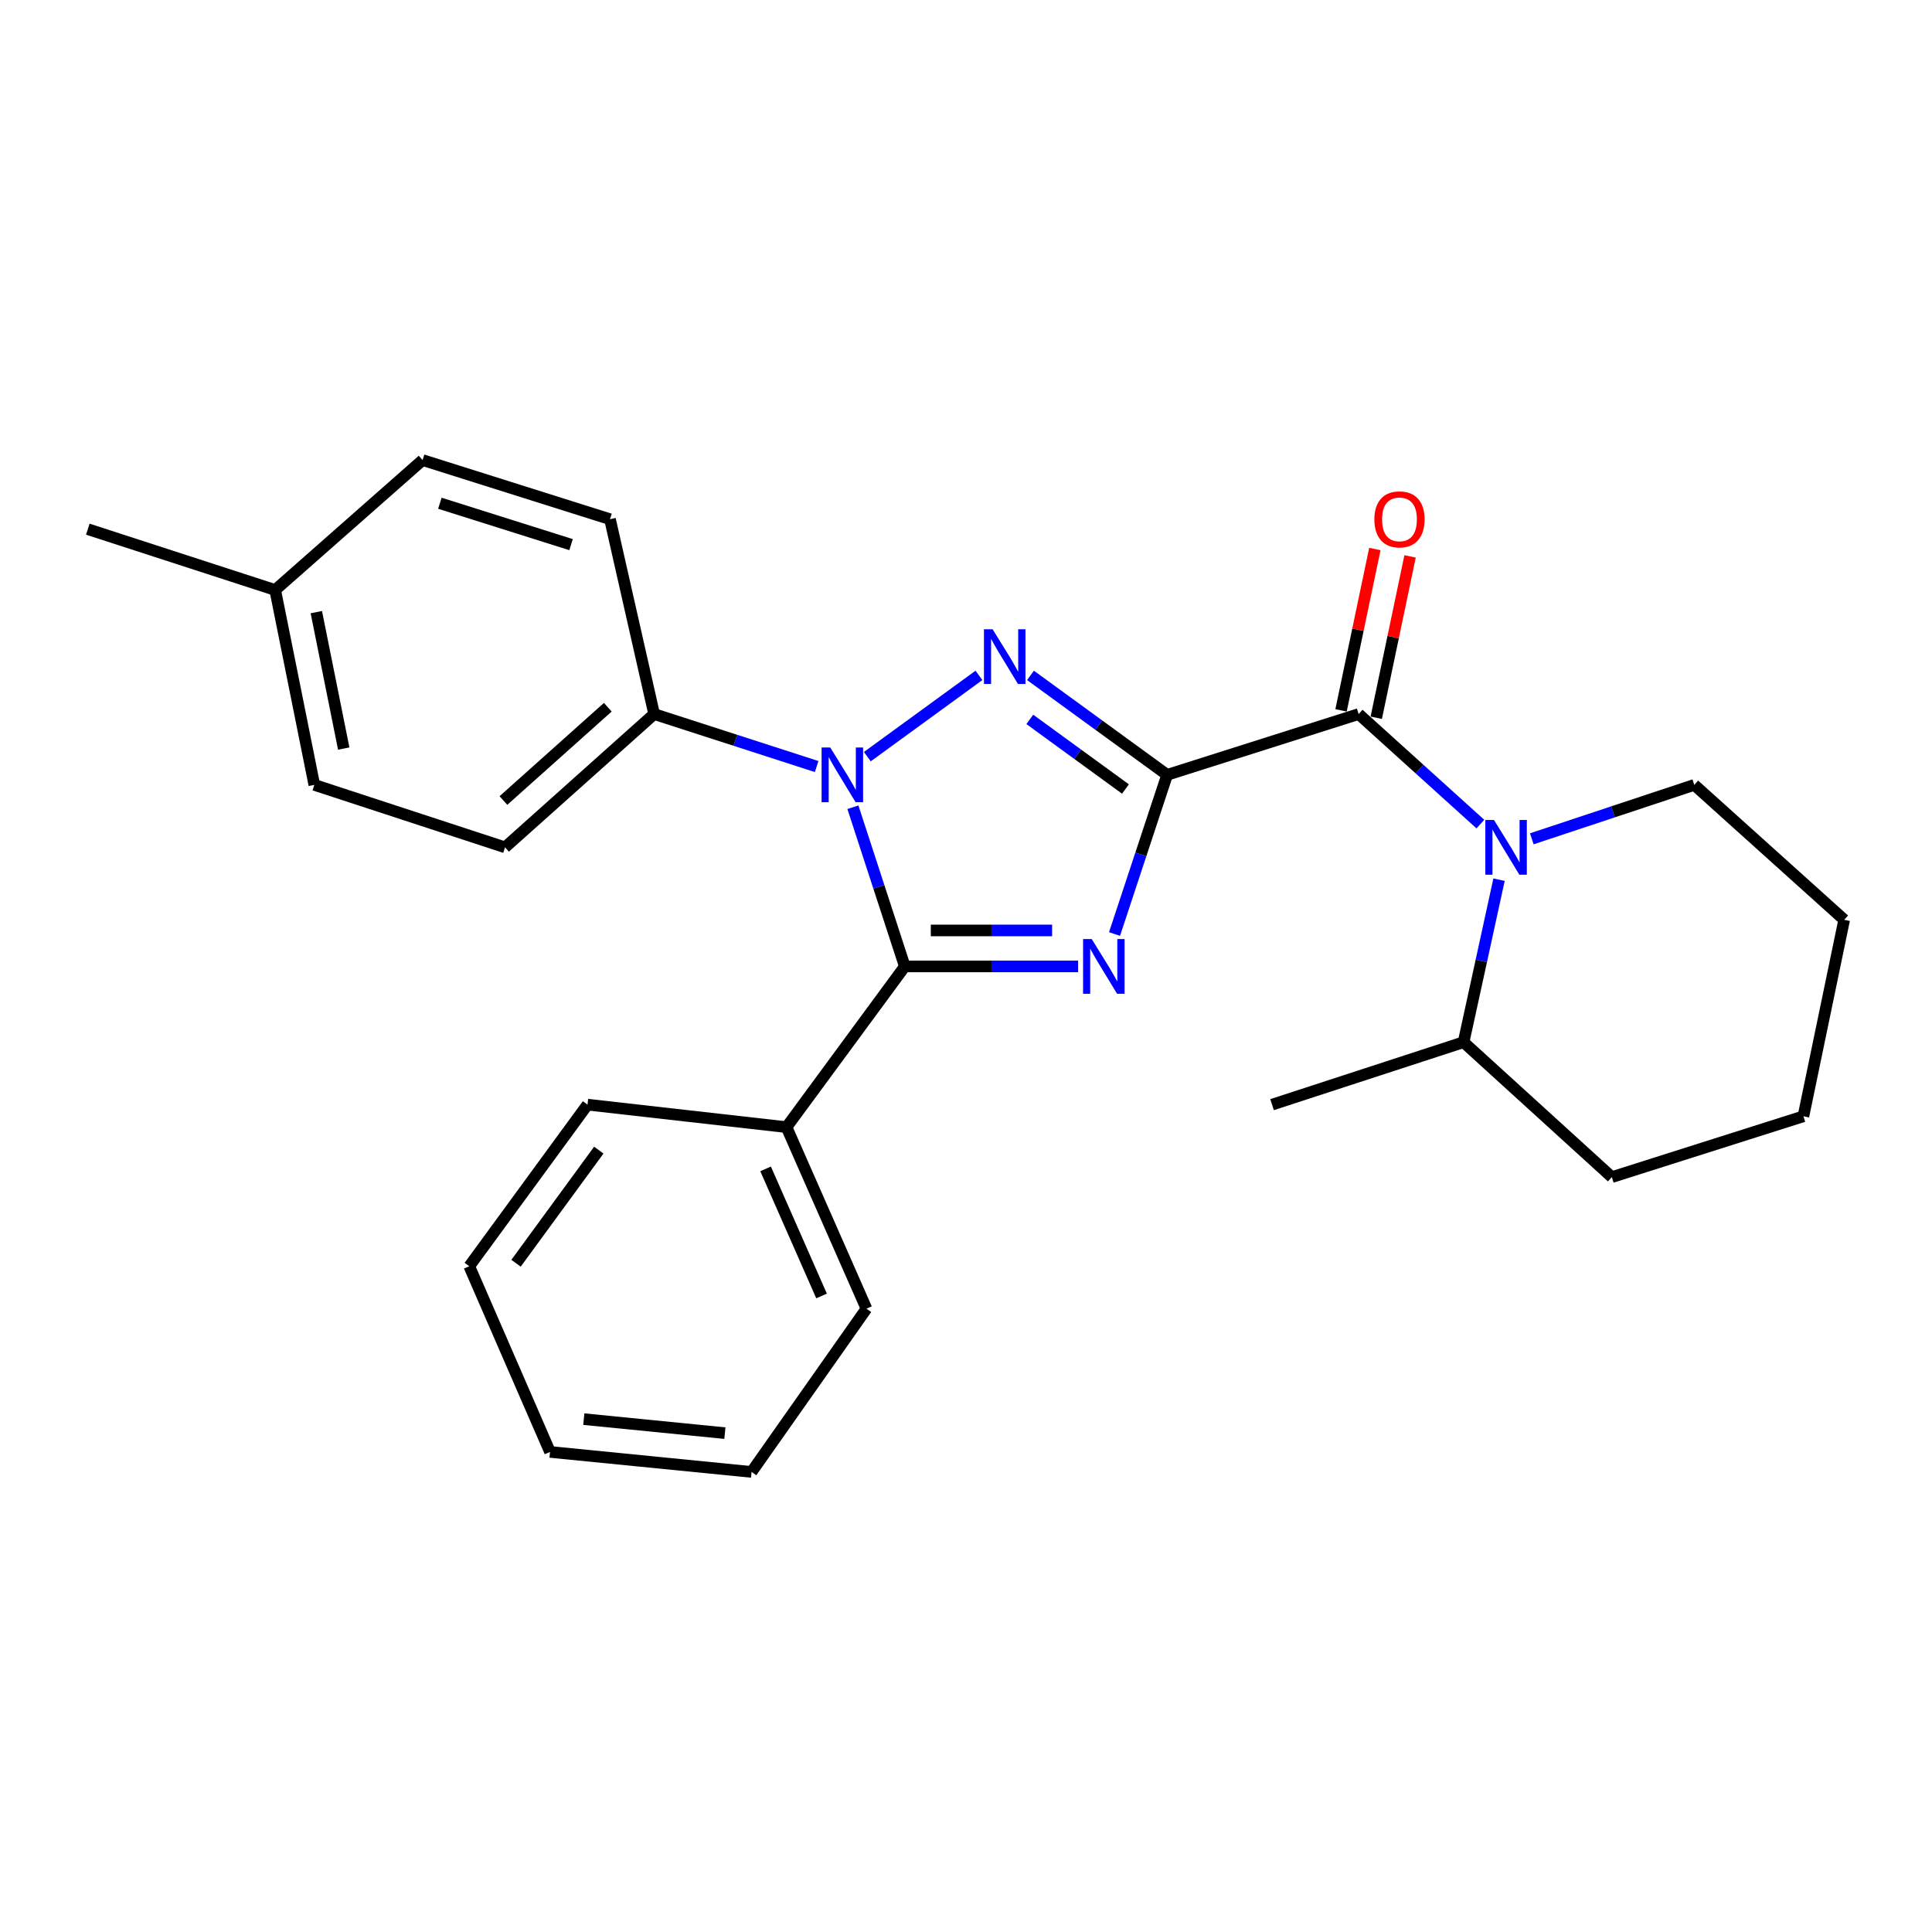 <?xml version='1.0' encoding='iso-8859-1'?>
<svg version='1.1' baseProfile='full'
              xmlns='http://www.w3.org/2000/svg'
                      xmlns:rdkit='http://www.rdkit.org/xml'
                      xmlns:xlink='http://www.w3.org/1999/xlink'
                  xml:space='preserve'
width='1000px' height='1000px' viewBox='0 0 1000 1000'>
<!-- END OF HEADER -->
<rect style='opacity:1.0;fill:#FFFFFF;stroke:none' width='1000' height='1000' x='0' y='0'> </rect>
<path class='bond-0' d='M 604.101,401.061 L 590.49,442.254' style='fill:none;fill-rule:evenodd;stroke:#000000;stroke-width:6px;stroke-linecap:butt;stroke-linejoin:miter;stroke-opacity:1' />
<path class='bond-0' d='M 590.49,442.254 L 576.88,483.447' style='fill:none;fill-rule:evenodd;stroke:#0000FF;stroke-width:6px;stroke-linecap:butt;stroke-linejoin:miter;stroke-opacity:1' />
<path class='bond-1' d='M 604.101,401.061 L 568.739,375.321' style='fill:none;fill-rule:evenodd;stroke:#000000;stroke-width:6px;stroke-linecap:butt;stroke-linejoin:miter;stroke-opacity:1' />
<path class='bond-1' d='M 568.739,375.321 L 533.377,349.581' style='fill:none;fill-rule:evenodd;stroke:#0000FF;stroke-width:6px;stroke-linecap:butt;stroke-linejoin:miter;stroke-opacity:1' />
<path class='bond-1' d='M 582.534,408.394 L 557.781,390.376' style='fill:none;fill-rule:evenodd;stroke:#000000;stroke-width:6px;stroke-linecap:butt;stroke-linejoin:miter;stroke-opacity:1' />
<path class='bond-1' d='M 557.781,390.376 L 533.027,372.358' style='fill:none;fill-rule:evenodd;stroke:#0000FF;stroke-width:6px;stroke-linecap:butt;stroke-linejoin:miter;stroke-opacity:1' />
<path class='bond-4' d='M 604.101,401.061 L 703.236,369.592' style='fill:none;fill-rule:evenodd;stroke:#000000;stroke-width:6px;stroke-linecap:butt;stroke-linejoin:miter;stroke-opacity:1' />
<path class='bond-3' d='M 558.023,500.217 L 513.174,500.217' style='fill:none;fill-rule:evenodd;stroke:#0000FF;stroke-width:6px;stroke-linecap:butt;stroke-linejoin:miter;stroke-opacity:1' />
<path class='bond-3' d='M 513.174,500.217 L 468.324,500.217' style='fill:none;fill-rule:evenodd;stroke:#000000;stroke-width:6px;stroke-linecap:butt;stroke-linejoin:miter;stroke-opacity:1' />
<path class='bond-3' d='M 544.568,481.596 L 513.174,481.596' style='fill:none;fill-rule:evenodd;stroke:#0000FF;stroke-width:6px;stroke-linecap:butt;stroke-linejoin:miter;stroke-opacity:1' />
<path class='bond-3' d='M 513.174,481.596 L 481.779,481.596' style='fill:none;fill-rule:evenodd;stroke:#000000;stroke-width:6px;stroke-linecap:butt;stroke-linejoin:miter;stroke-opacity:1' />
<path class='bond-2' d='M 506.699,349.583 L 448.922,391.65' style='fill:none;fill-rule:evenodd;stroke:#0000FF;stroke-width:6px;stroke-linecap:butt;stroke-linejoin:miter;stroke-opacity:1' />
<path class='bond-6' d='M 422.697,396.765 L 380.637,383.178' style='fill:none;fill-rule:evenodd;stroke:#0000FF;stroke-width:6px;stroke-linecap:butt;stroke-linejoin:miter;stroke-opacity:1' />
<path class='bond-6' d='M 380.637,383.178 L 338.578,369.592' style='fill:none;fill-rule:evenodd;stroke:#000000;stroke-width:6px;stroke-linecap:butt;stroke-linejoin:miter;stroke-opacity:1' />
<path class='bond-26' d='M 441.463,417.829 L 454.893,459.023' style='fill:none;fill-rule:evenodd;stroke:#0000FF;stroke-width:6px;stroke-linecap:butt;stroke-linejoin:miter;stroke-opacity:1' />
<path class='bond-26' d='M 454.893,459.023 L 468.324,500.217' style='fill:none;fill-rule:evenodd;stroke:#000000;stroke-width:6px;stroke-linecap:butt;stroke-linejoin:miter;stroke-opacity:1' />
<path class='bond-7' d='M 468.324,500.217 L 407.103,583.411' style='fill:none;fill-rule:evenodd;stroke:#000000;stroke-width:6px;stroke-linecap:butt;stroke-linejoin:miter;stroke-opacity:1' />
<path class='bond-5' d='M 703.236,369.592 L 734.738,398.07' style='fill:none;fill-rule:evenodd;stroke:#000000;stroke-width:6px;stroke-linecap:butt;stroke-linejoin:miter;stroke-opacity:1' />
<path class='bond-5' d='M 734.738,398.07 L 766.239,426.548' style='fill:none;fill-rule:evenodd;stroke:#0000FF;stroke-width:6px;stroke-linecap:butt;stroke-linejoin:miter;stroke-opacity:1' />
<path class='bond-8' d='M 712.349,371.502 L 721.1,329.743' style='fill:none;fill-rule:evenodd;stroke:#000000;stroke-width:6px;stroke-linecap:butt;stroke-linejoin:miter;stroke-opacity:1' />
<path class='bond-8' d='M 721.1,329.743 L 729.851,287.985' style='fill:none;fill-rule:evenodd;stroke:#FF0000;stroke-width:6px;stroke-linecap:butt;stroke-linejoin:miter;stroke-opacity:1' />
<path class='bond-8' d='M 694.124,367.682 L 702.875,325.924' style='fill:none;fill-rule:evenodd;stroke:#000000;stroke-width:6px;stroke-linecap:butt;stroke-linejoin:miter;stroke-opacity:1' />
<path class='bond-8' d='M 702.875,325.924 L 711.626,284.166' style='fill:none;fill-rule:evenodd;stroke:#FF0000;stroke-width:6px;stroke-linecap:butt;stroke-linejoin:miter;stroke-opacity:1' />
<path class='bond-9' d='M 775.898,455.323 L 766.723,497.379' style='fill:none;fill-rule:evenodd;stroke:#0000FF;stroke-width:6px;stroke-linecap:butt;stroke-linejoin:miter;stroke-opacity:1' />
<path class='bond-9' d='M 766.723,497.379 L 757.547,539.435' style='fill:none;fill-rule:evenodd;stroke:#000000;stroke-width:6px;stroke-linecap:butt;stroke-linejoin:miter;stroke-opacity:1' />
<path class='bond-12' d='M 792.857,434.166 L 834.908,420.21' style='fill:none;fill-rule:evenodd;stroke:#0000FF;stroke-width:6px;stroke-linecap:butt;stroke-linejoin:miter;stroke-opacity:1' />
<path class='bond-12' d='M 834.908,420.21 L 876.959,406.254' style='fill:none;fill-rule:evenodd;stroke:#000000;stroke-width:6px;stroke-linecap:butt;stroke-linejoin:miter;stroke-opacity:1' />
<path class='bond-10' d='M 338.578,369.592 L 261.405,438.582' style='fill:none;fill-rule:evenodd;stroke:#000000;stroke-width:6px;stroke-linecap:butt;stroke-linejoin:miter;stroke-opacity:1' />
<path class='bond-10' d='M 314.592,366.058 L 260.57,414.351' style='fill:none;fill-rule:evenodd;stroke:#000000;stroke-width:6px;stroke-linecap:butt;stroke-linejoin:miter;stroke-opacity:1' />
<path class='bond-11' d='M 338.578,369.592 L 315.726,268.739' style='fill:none;fill-rule:evenodd;stroke:#000000;stroke-width:6px;stroke-linecap:butt;stroke-linejoin:miter;stroke-opacity:1' />
<path class='bond-16' d='M 407.103,583.411 L 448.482,677.374' style='fill:none;fill-rule:evenodd;stroke:#000000;stroke-width:6px;stroke-linecap:butt;stroke-linejoin:miter;stroke-opacity:1' />
<path class='bond-16' d='M 396.268,605.01 L 425.234,670.784' style='fill:none;fill-rule:evenodd;stroke:#000000;stroke-width:6px;stroke-linecap:butt;stroke-linejoin:miter;stroke-opacity:1' />
<path class='bond-17' d='M 407.103,583.411 L 304.088,571.763' style='fill:none;fill-rule:evenodd;stroke:#000000;stroke-width:6px;stroke-linecap:butt;stroke-linejoin:miter;stroke-opacity:1' />
<path class='bond-18' d='M 757.547,539.435 L 658.412,571.763' style='fill:none;fill-rule:evenodd;stroke:#000000;stroke-width:6px;stroke-linecap:butt;stroke-linejoin:miter;stroke-opacity:1' />
<path class='bond-19' d='M 757.547,539.435 L 834.286,609.273' style='fill:none;fill-rule:evenodd;stroke:#000000;stroke-width:6px;stroke-linecap:butt;stroke-linejoin:miter;stroke-opacity:1' />
<path class='bond-14' d='M 261.405,438.582 L 162.694,406.254' style='fill:none;fill-rule:evenodd;stroke:#000000;stroke-width:6px;stroke-linecap:butt;stroke-linejoin:miter;stroke-opacity:1' />
<path class='bond-13' d='M 315.726,268.739 L 218.732,238.129' style='fill:none;fill-rule:evenodd;stroke:#000000;stroke-width:6px;stroke-linecap:butt;stroke-linejoin:miter;stroke-opacity:1' />
<path class='bond-13' d='M 295.573,281.905 L 227.677,260.478' style='fill:none;fill-rule:evenodd;stroke:#000000;stroke-width:6px;stroke-linecap:butt;stroke-linejoin:miter;stroke-opacity:1' />
<path class='bond-21' d='M 876.959,406.254 L 954.545,476.083' style='fill:none;fill-rule:evenodd;stroke:#000000;stroke-width:6px;stroke-linecap:butt;stroke-linejoin:miter;stroke-opacity:1' />
<path class='bond-15' d='M 218.732,238.129 L 142.438,305.381' style='fill:none;fill-rule:evenodd;stroke:#000000;stroke-width:6px;stroke-linecap:butt;stroke-linejoin:miter;stroke-opacity:1' />
<path class='bond-28' d='M 162.694,406.254 L 142.438,305.381' style='fill:none;fill-rule:evenodd;stroke:#000000;stroke-width:6px;stroke-linecap:butt;stroke-linejoin:miter;stroke-opacity:1' />
<path class='bond-28' d='M 177.912,387.457 L 163.733,316.846' style='fill:none;fill-rule:evenodd;stroke:#000000;stroke-width:6px;stroke-linecap:butt;stroke-linejoin:miter;stroke-opacity:1' />
<path class='bond-20' d='M 142.438,305.381 L 45.455,273.901' style='fill:none;fill-rule:evenodd;stroke:#000000;stroke-width:6px;stroke-linecap:butt;stroke-linejoin:miter;stroke-opacity:1' />
<path class='bond-23' d='M 448.482,677.374 L 389.009,761.871' style='fill:none;fill-rule:evenodd;stroke:#000000;stroke-width:6px;stroke-linecap:butt;stroke-linejoin:miter;stroke-opacity:1' />
<path class='bond-22' d='M 304.088,571.763 L 242.887,655.401' style='fill:none;fill-rule:evenodd;stroke:#000000;stroke-width:6px;stroke-linecap:butt;stroke-linejoin:miter;stroke-opacity:1' />
<path class='bond-22' d='M 309.935,595.304 L 267.095,653.852' style='fill:none;fill-rule:evenodd;stroke:#000000;stroke-width:6px;stroke-linecap:butt;stroke-linejoin:miter;stroke-opacity:1' />
<path class='bond-27' d='M 834.286,609.273 L 933.442,577.794' style='fill:none;fill-rule:evenodd;stroke:#000000;stroke-width:6px;stroke-linecap:butt;stroke-linejoin:miter;stroke-opacity:1' />
<path class='bond-24' d='M 954.545,476.083 L 933.442,577.794' style='fill:none;fill-rule:evenodd;stroke:#000000;stroke-width:6px;stroke-linecap:butt;stroke-linejoin:miter;stroke-opacity:1' />
<path class='bond-25' d='M 242.887,655.401 L 284.691,751.516' style='fill:none;fill-rule:evenodd;stroke:#000000;stroke-width:6px;stroke-linecap:butt;stroke-linejoin:miter;stroke-opacity:1' />
<path class='bond-29' d='M 389.009,761.871 L 284.691,751.516' style='fill:none;fill-rule:evenodd;stroke:#000000;stroke-width:6px;stroke-linecap:butt;stroke-linejoin:miter;stroke-opacity:1' />
<path class='bond-29' d='M 375.201,741.788 L 302.178,734.54' style='fill:none;fill-rule:evenodd;stroke:#000000;stroke-width:6px;stroke-linecap:butt;stroke-linejoin:miter;stroke-opacity:1' />
<path  class='atom-1' d='M 565.079 486.057
L 574.359 501.057
Q 575.279 502.537, 576.759 505.217
Q 578.239 507.897, 578.319 508.057
L 578.319 486.057
L 582.079 486.057
L 582.079 514.377
L 578.199 514.377
L 568.239 497.977
Q 567.079 496.057, 565.839 493.857
Q 564.639 491.657, 564.279 490.977
L 564.279 514.377
L 560.599 514.377
L 560.599 486.057
L 565.079 486.057
' fill='#0000FF'/>
<path  class='atom-2' d='M 513.778 325.711
L 523.058 340.711
Q 523.978 342.191, 525.458 344.871
Q 526.938 347.551, 527.018 347.711
L 527.018 325.711
L 530.778 325.711
L 530.778 354.031
L 526.898 354.031
L 516.938 337.631
Q 515.778 335.711, 514.538 333.511
Q 513.338 331.311, 512.978 330.631
L 512.978 354.031
L 509.298 354.031
L 509.298 325.711
L 513.778 325.711
' fill='#0000FF'/>
<path  class='atom-3' d='M 429.736 386.901
L 439.016 401.901
Q 439.936 403.381, 441.416 406.061
Q 442.896 408.741, 442.976 408.901
L 442.976 386.901
L 446.736 386.901
L 446.736 415.221
L 442.856 415.221
L 432.896 398.821
Q 431.736 396.901, 430.496 394.701
Q 429.296 392.501, 428.936 391.821
L 428.936 415.221
L 425.256 415.221
L 425.256 386.901
L 429.736 386.901
' fill='#0000FF'/>
<path  class='atom-6' d='M 773.291 424.422
L 782.571 439.422
Q 783.491 440.902, 784.971 443.582
Q 786.451 446.262, 786.531 446.422
L 786.531 424.422
L 790.291 424.422
L 790.291 452.742
L 786.411 452.742
L 776.451 436.342
Q 775.291 434.422, 774.051 432.222
Q 772.851 430.022, 772.491 429.342
L 772.491 452.742
L 768.811 452.742
L 768.811 424.422
L 773.291 424.422
' fill='#0000FF'/>
<path  class='atom-9' d='M 711.371 268.819
Q 711.371 262.019, 714.731 258.219
Q 718.091 254.419, 724.371 254.419
Q 730.651 254.419, 734.011 258.219
Q 737.371 262.019, 737.371 268.819
Q 737.371 275.699, 733.971 279.619
Q 730.571 283.499, 724.371 283.499
Q 718.131 283.499, 714.731 279.619
Q 711.371 275.739, 711.371 268.819
M 724.371 280.299
Q 728.691 280.299, 731.011 277.419
Q 733.371 274.499, 733.371 268.819
Q 733.371 263.259, 731.011 260.459
Q 728.691 257.619, 724.371 257.619
Q 720.051 257.619, 717.691 260.419
Q 715.371 263.219, 715.371 268.819
Q 715.371 274.539, 717.691 277.419
Q 720.051 280.299, 724.371 280.299
' fill='#FF0000'/>
</svg>

